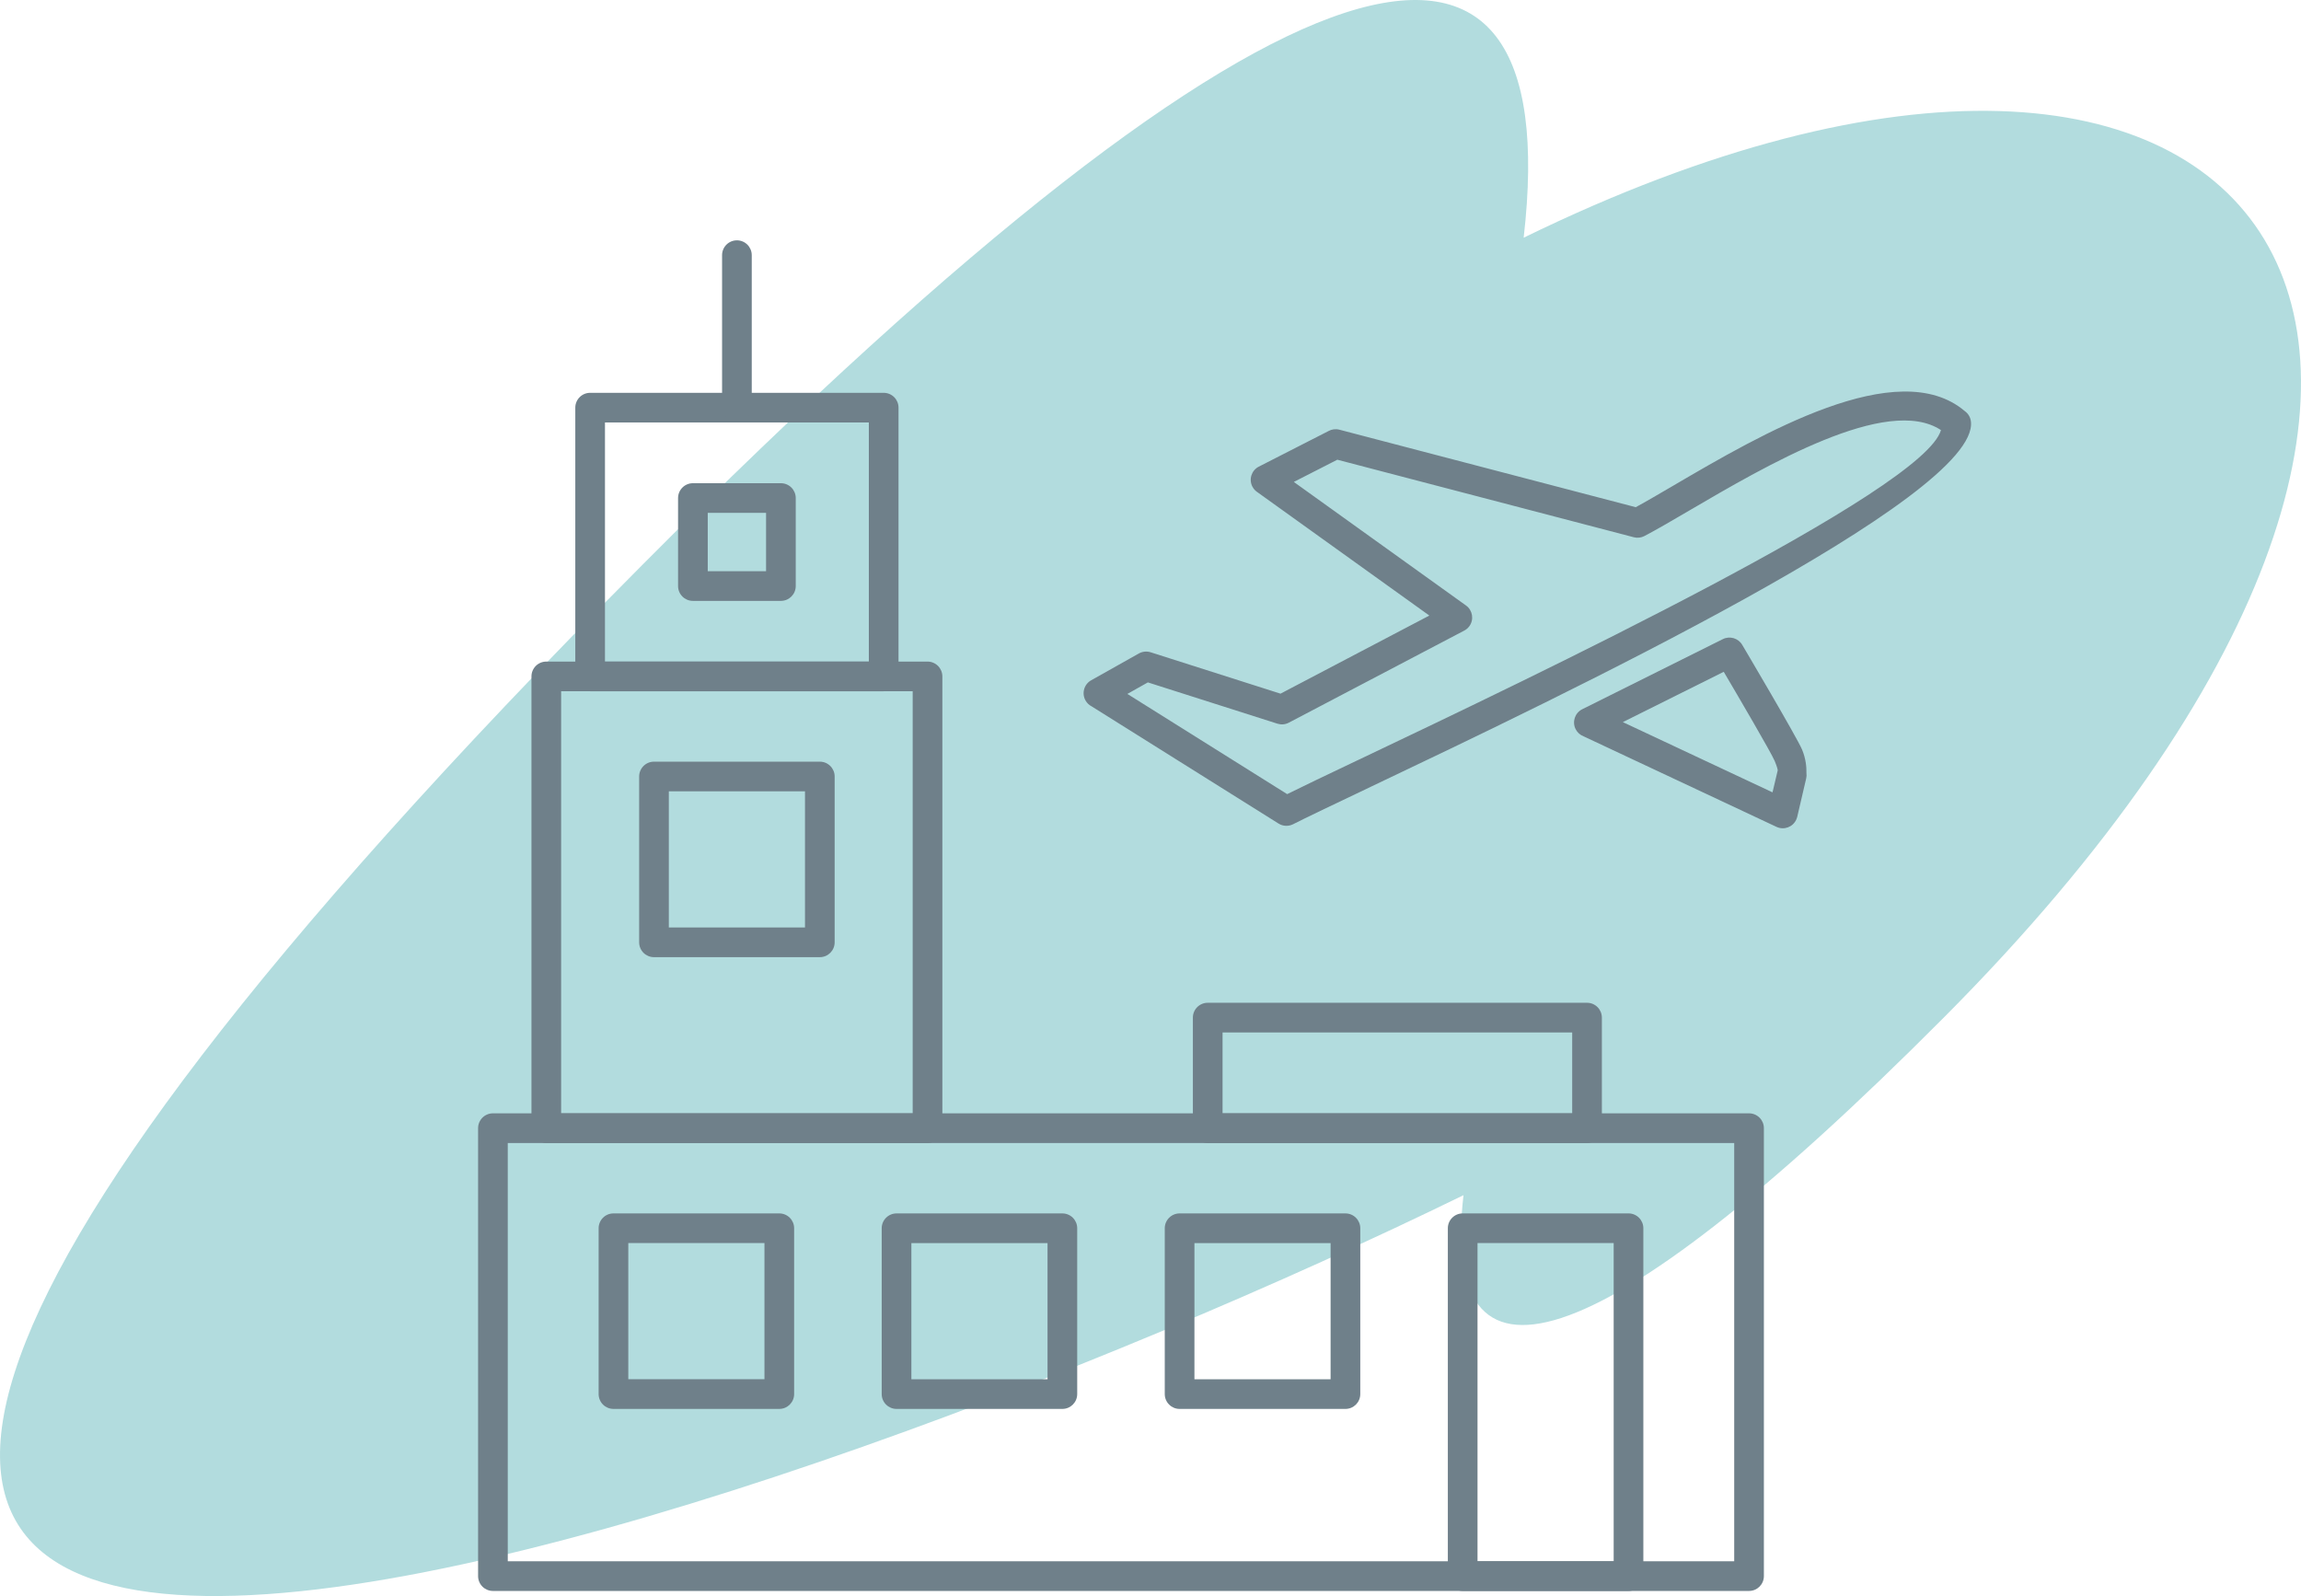 <?xml version="1.0" encoding="UTF-8"?> <!-- Creator: CorelDRAW --> <svg xmlns="http://www.w3.org/2000/svg" xmlns:xlink="http://www.w3.org/1999/xlink" xmlns:xodm="http://www.corel.com/coreldraw/odm/2003" xml:space="preserve" width="32.832mm" height="22.773mm" style="shape-rendering:geometricPrecision; text-rendering:geometricPrecision; image-rendering:optimizeQuality; fill-rule:evenodd; clip-rule:evenodd" viewBox="0 0 12316.58 8543.1"> <defs> <style type="text/css"> <![CDATA[ .fil0 {fill:#B2DCDE} .fil1 {fill:#6F808A;fill-rule:nonzero} ]]> </style> </defs> <g id="Слой_x0020_1">  <g id="_1523109865840"> <path class="fil0" d="M10409.04 5442.17c-1911.33,1921.31 -2702.5,2060.63 -2575.36,955.25 -3765.3,1838.74 -12732.83,5007.35 -4393.02,-3376.17 3499.36,-3517.75 4947.81,-3772.77 4715.11,-1748.97 4014.13,-1960.06 5807.74,596.77 2253.27,4169.89z"></path> <g> <path class="fil1" d="M2717.91 8356.95l6564.84 0 0 -2238.83 -6564.84 0 0 2238.83zm6644.26 158.83l-6723.68 0c-43.85,0 -79.42,-35.56 -79.42,-79.42l0 -2397.66c0,-43.85 35.56,-79.42 79.42,-79.42l6723.68 0c43.85,0 79.42,35.56 79.42,79.42l0 2397.66c0,43.85 -35.56,79.42 -79.42,79.42z"></path> <path class="fil1" d="M6543.99 5959.3l1871.53 0 0 -432.95 -1871.53 0 0 432.95zm1950.94 158.83l-2030.36 0c-43.85,0 -79.42,-35.56 -79.42,-79.42l0 -591.78c0,-43.85 35.56,-79.42 79.42,-79.42l2030.36 0c43.85,0 79.42,35.56 79.42,79.42l0 591.78c0,43.85 -35.56,79.42 -79.42,79.42z"></path> <path class="fil1" d="M4964.73 6118.13l-2040.56 0c-43.85,0 -79.42,-35.56 -79.42,-79.42l0 -2418.07c0,-43.85 35.56,-79.42 79.42,-79.42l2040.56 0c43.85,0 79.42,35.56 79.42,79.42l0 2418.07c0,43.85 -35.56,79.42 -79.42,79.42zm-1961.15 -158.83l1881.73 0 0 -2259.23 -1881.73 0 0 2259.23z"></path> <path class="fil1" d="M4650.66 2261.45l-1412.43 0 0 1279.78 1412.43 0 0 -1279.78zm-1491.85 -158.83l1571.27 0c43.85,0 79.42,35.56 79.42,79.42l0 1438.62c0,43.85 -35.56,79.42 -79.42,79.42l-1571.27 0c-43.85,0 -79.42,-35.56 -79.42,-79.42l0 -1438.62c0,-43.85 35.56,-79.42 79.42,-79.42z"></path> <path class="fil1" d="M4023.88 2182.07c0,43.85 -35.56,79.42 -79.42,79.42 -43.85,0 -79.42,-35.56 -79.42,-79.42l0 -816.26c0,-43.85 35.56,-79.42 79.42,-79.42 43.85,0 79.42,35.56 79.42,79.42l0 816.26z"></path> <path class="fil1" d="M3283.7 6494.96l887.65 0c43.85,0 79.42,35.56 79.42,79.42l0 887.61c0,43.85 -35.56,79.42 -79.42,79.42l-887.65 0c-43.85,0 -79.42,-35.56 -79.42,-79.42l0 -887.61c0,-43.85 35.56,-79.42 79.42,-79.42zm808.24 158.83l-728.82 0 0 728.78 728.82 0 0 -728.78z"></path> <path class="fil1" d="M4798.92 6494.99l887.65 0c43.85,0 79.42,35.56 79.42,79.42l0 887.61c0,43.85 -35.56,79.42 -79.42,79.42l-887.65 0c-43.85,0 -79.42,-35.56 -79.42,-79.42l0 -887.61c0,-43.85 35.56,-79.42 79.42,-79.42zm808.24 158.83l-728.82 0 0 728.78 728.82 0 0 -728.78z"></path> <path class="fil1" d="M6314.06 6494.99l887.69 0c43.85,0 79.42,35.56 79.42,79.42l0 887.61c0,43.85 -35.56,79.42 -79.42,79.42l-887.69 0c-43.85,0 -79.42,-35.56 -79.42,-79.42l0 -887.61c0,-43.85 35.56,-79.42 79.42,-79.42zm808.27 158.83l-728.86 0 0 728.78 728.86 0 0 -728.78z"></path> <path class="fil1" d="M7829.32 6494.92l887.65 0c43.85,0 79.42,35.56 79.42,79.42l0 1862.04c0,43.85 -35.56,79.42 -79.42,79.42l-887.65 0c-43.85,0 -79.42,-35.56 -79.42,-79.42l0 -1862.04c0,-43.85 35.56,-79.42 79.42,-79.42zm808.24 158.83l-728.82 0 0 1703.2 728.82 0 0 -1703.2z"></path> <path class="fil1" d="M3500.6 4076.89l887.65 0c43.85,0 79.42,35.56 79.42,79.42l0 887.61c0,43.85 -35.56,79.42 -79.42,79.42l-887.65 0c-43.85,0 -79.42,-35.56 -79.42,-79.42l0 -887.61c0,-43.85 35.56,-79.42 79.42,-79.42zm808.24 158.83l-728.82 0 0 728.78 728.82 0 0 -728.78z"></path> <path class="fil1" d="M3708.92 2586.43l471.02 0c43.85,0 79.42,35.56 79.42,79.42l0 471.02c0,43.85 -35.56,79.42 -79.42,79.42l-471.02 0c-43.85,0 -79.42,-35.56 -79.42,-79.42l0 -471.02c0,-43.85 35.56,-79.42 79.42,-79.42zm391.61 158.83l-312.19 0 0 312.19 312.19 0 0 -312.19z"></path> <path class="fil1" d="M8686.63 3865.2l801.15 375.96 27.87 -117.91c-0.26,-3.04 -2.21,-16.58 -16.09,-49.67 -18.79,-44.83 -194.43,-344.49 -272.88,-477.66l-540.05 269.27zm822.68 560.83l-1032.76 -484.68c-18.01,-6.83 -33.57,-20.18 -42.8,-38.75 -19.51,-39.2 -3.56,-86.88 35.64,-106.39l752.6 -375.25c36.91,-18.34 82.34,-5.33 103.61,30.69 0.79,1.35 292.76,494.81 320.33,560.57 20.67,49.26 24.16,95.21 23.37,125.37 1.31,9.45 0.98,19.28 -1.31,29.15l-47.94 205.65c-1.43,5.21 -3.23,10.43 -5.59,15.49 -18.49,39.54 -65.61,56.65 -105.15,38.15z"></path> <path class="fil1" d="M6034.44 3714.32l855.39 536.34c85.79,-42.73 213.79,-103.61 375.36,-180.55l4.13 -1.84c948.27,-451.22 3030.14,-1442.37 3120.1,-1766.11 -287.39,-189.93 -935.03,189.26 -1348.88,431.56 -91.42,53.53 -172.08,100.76 -238.51,135.61 -18.08,9.45 -38.11,11.22 -56.42,6.45l-1587.32 -415.09 -232.85 118.96 921.86 661.48c35.41,25.51 43.48,74.99 17.97,110.4 -7.84,10.88 -17.93,19.17 -29.15,24.68l-937.81 492.18c-19.43,10.17 -41.12,11.4 -60.51,5.29l-693.59 -221.07 -109.77 61.71zm809.4 694.01l-1000.61 -627.38c-13.39,-6.9 -24.98,-17.63 -32.86,-31.74 -21.38,-38.19 -7.77,-86.54 30.42,-107.93l255.58 -143.72c18.53,-10.09 40.97,-13.05 62.65,-6.19l695.21 221.56 796.61 -418.09 -923.18 -662.42c-9.9,-7.13 -18.27,-16.62 -24.2,-28.21 -19.84,-38.86 -4.43,-86.54 34.44,-106.39l373.04 -190.5c17.11,-9.49 37.74,-12.68 58.15,-7.39l1586.46 414.94c56.98,-30.99 127.02,-72.03 204.94,-117.64 464.01,-271.68 1197.82,-701.25 1556.45,-396.71 17.63,12.53 30.09,32.15 32.79,55.3 48.84,402.97 -2203.04,1475.27 -3212.35,1955.56l-3.98 2.03c-197.55,94.05 -347.6,165.47 -411.71,198.34 -23.93,12.12 -53.46,11.82 -77.84,-3.41z"></path> </g> </g> </g> </svg> 